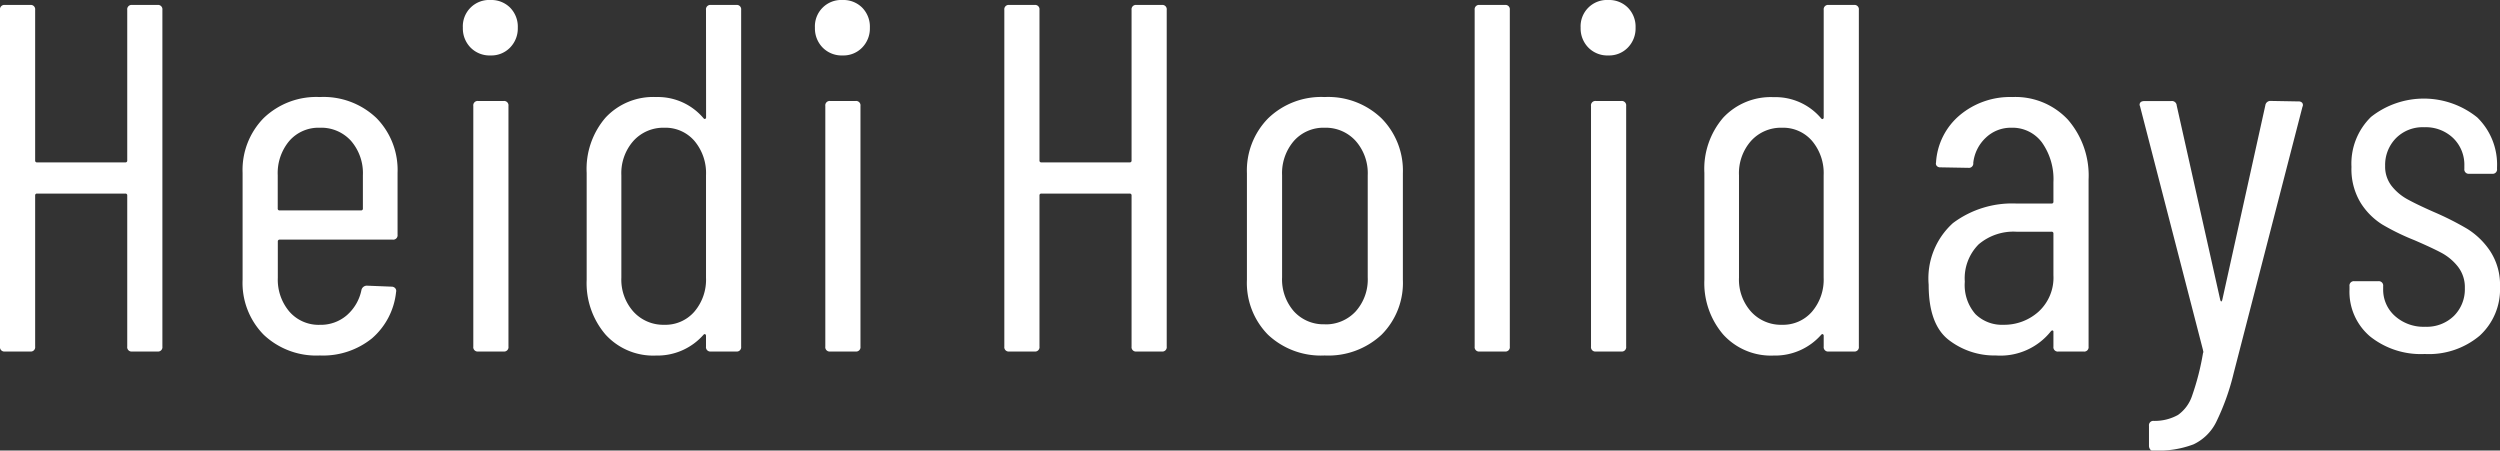 <svg xmlns="http://www.w3.org/2000/svg" width="176.735" height="31.85" viewBox="0 0 176.735 31.85">
  <rect x="0" y="0" width="176.735" height="31.85" fill="#333333" stroke="none"/>
  <g id="Gruppe_2" data-name="Gruppe 2" transform="translate(-9447.52 7266.85)">
    <path id="Pfad_2" data-name="Pfad 2" d="M11.515,10.85a.309.309,0,0,1,.35-.35H13.65a.309.309,0,0,1,.35.35v23.8a.309.309,0,0,1-.35.35H11.865a.309.309,0,0,1-.35-.35V23.975a.124.124,0,0,0-.14-.14H5.145a.124.124,0,0,0-.14.14V34.65a.309.309,0,0,1-.35.35H2.87a.309.309,0,0,1-.35-.35V10.85a.309.309,0,0,1,.35-.35H4.655a.309.309,0,0,1,.35.35V21.49a.124.124,0,0,0,.14.14h6.23a.124.124,0,0,0,.14-.14Zm19.11,15.89a.309.309,0,0,1-.35.35H22.3a.124.124,0,0,0-.14.14v2.555a3.479,3.479,0,0,0,.823,2.4,2.74,2.74,0,0,0,2.153.928,2.813,2.813,0,0,0,1.907-.682A3.2,3.2,0,0,0,28.07,30.66a.392.392,0,0,1,.385-.315l1.75.07a.336.336,0,0,1,.245.1.291.291,0,0,1,.07.28,5.009,5.009,0,0,1-1.7,3.272A5.5,5.5,0,0,1,25.13,35.28a5.4,5.4,0,0,1-3.973-1.47,5.218,5.218,0,0,1-1.487-3.885v-7.56A5.232,5.232,0,0,1,21.157,18.5,5.369,5.369,0,0,1,25.13,17.01,5.415,5.415,0,0,1,29.138,18.5a5.232,5.232,0,0,1,1.487,3.868ZM25.13,19.18a2.74,2.74,0,0,0-2.153.927,3.53,3.53,0,0,0-.823,2.433v2.345a.124.124,0,0,0,.14.14h5.74a.124.124,0,0,0,.14-.14V22.54a3.484,3.484,0,0,0-.84-2.433A2.834,2.834,0,0,0,25.13,19.18ZM37.2,14.07a1.885,1.885,0,0,1-1.417-.56,1.932,1.932,0,0,1-.542-1.4,1.862,1.862,0,0,1,1.96-1.96,1.873,1.873,0,0,1,1.382.542,1.917,1.917,0,0,1,.542,1.418,1.932,1.932,0,0,1-.542,1.4A1.842,1.842,0,0,1,37.2,14.07ZM36.33,35a.309.309,0,0,1-.35-.35V17.64a.309.309,0,0,1,.35-.35h1.785a.309.309,0,0,1,.35.35V34.65a.309.309,0,0,1-.35.35Zm16.1-24.15a.309.309,0,0,1,.35-.35h1.785a.309.309,0,0,1,.35.35v23.8a.309.309,0,0,1-.35.35H52.78a.309.309,0,0,1-.35-.35v-.77a.118.118,0,0,0-.053-.1q-.052-.035-.123.035a4.336,4.336,0,0,1-3.36,1.47,4.551,4.551,0,0,1-3.57-1.487,5.584,5.584,0,0,1-1.33-3.868v-7.56a5.555,5.555,0,0,1,1.33-3.9A4.6,4.6,0,0,1,48.9,17.01a4.225,4.225,0,0,1,3.36,1.505q.07.07.123.035a.118.118,0,0,0,.053-.1ZM49.49,33.11a2.7,2.7,0,0,0,2.118-.928,3.479,3.479,0,0,0,.823-2.4V22.54a3.53,3.53,0,0,0-.823-2.433,2.7,2.7,0,0,0-2.118-.927,2.848,2.848,0,0,0-2.187.927,3.441,3.441,0,0,0-.857,2.433v7.245a3.392,3.392,0,0,0,.857,2.4A2.848,2.848,0,0,0,49.49,33.11Zm12.6-19.04a1.885,1.885,0,0,1-1.417-.56,1.932,1.932,0,0,1-.542-1.4,1.862,1.862,0,0,1,1.96-1.96,1.873,1.873,0,0,1,1.382.542,1.917,1.917,0,0,1,.542,1.418,1.932,1.932,0,0,1-.542,1.4A1.842,1.842,0,0,1,62.09,14.07ZM61.215,35a.309.309,0,0,1-.35-.35V17.64a.309.309,0,0,1,.35-.35H63a.309.309,0,0,1,.35.35V34.65A.309.309,0,0,1,63,35Z" transform="translate(9445 -7277)" fill="#fff"/>
    <path id="Pfad_1" data-name="Pfad 1" d="M11.515,10.85a.309.309,0,0,1,.35-.35H13.65a.309.309,0,0,1,.35.35v23.8a.309.309,0,0,1-.35.35H11.865a.309.309,0,0,1-.35-.35V23.975a.124.124,0,0,0-.14-.14H5.145a.124.124,0,0,0-.14.14V34.65a.309.309,0,0,1-.35.35H2.87a.309.309,0,0,1-.35-.35V10.85a.309.309,0,0,1,.35-.35H4.655a.309.309,0,0,1,.35.35V21.49a.124.124,0,0,0,.14.14h6.23a.124.124,0,0,0,.14-.14Zm13.65,24.43a5.452,5.452,0,0,1-4.008-1.47,5.218,5.218,0,0,1-1.487-3.885V22.4a5.258,5.258,0,0,1,1.5-3.885,5.393,5.393,0,0,1,3.99-1.505,5.44,5.44,0,0,1,4.025,1.505A5.258,5.258,0,0,1,30.695,22.4v7.525A5.185,5.185,0,0,1,29.19,33.81,5.513,5.513,0,0,1,25.165,35.28Zm0-2.2a2.874,2.874,0,0,0,2.188-.91,3.378,3.378,0,0,0,.857-2.415V22.54a3.441,3.441,0,0,0-.857-2.433,2.848,2.848,0,0,0-2.187-.927,2.793,2.793,0,0,0-2.17.927,3.484,3.484,0,0,0-.84,2.433v7.21a3.42,3.42,0,0,0,.84,2.415A2.819,2.819,0,0,0,25.165,33.075ZM36.12,35a.309.309,0,0,1-.35-.35V10.85a.309.309,0,0,1,.35-.35h1.785a.309.309,0,0,1,.35.35v23.8a.309.309,0,0,1-.35.35Zm9.1-20.93a1.885,1.885,0,0,1-1.417-.56,1.932,1.932,0,0,1-.542-1.4,1.862,1.862,0,0,1,1.96-1.96,1.873,1.873,0,0,1,1.382.542,1.917,1.917,0,0,1,.542,1.418,1.932,1.932,0,0,1-.542,1.4A1.842,1.842,0,0,1,45.22,14.07ZM44.345,35a.309.309,0,0,1-.35-.35V17.64a.309.309,0,0,1,.35-.35H46.13a.309.309,0,0,1,.35.35V34.65a.309.309,0,0,1-.35.35Zm16.1-24.15a.309.309,0,0,1,.35-.35H62.58a.309.309,0,0,1,.35.35v23.8a.309.309,0,0,1-.35.35H60.795a.309.309,0,0,1-.35-.35v-.77a.118.118,0,0,0-.053-.1q-.052-.035-.123.035a4.336,4.336,0,0,1-3.36,1.47,4.551,4.551,0,0,1-3.57-1.487,5.584,5.584,0,0,1-1.33-3.868v-7.56a5.555,5.555,0,0,1,1.33-3.9,4.6,4.6,0,0,1,3.57-1.452,4.225,4.225,0,0,1,3.36,1.505q.07.07.123.035a.118.118,0,0,0,.053-.1ZM57.5,33.11a2.7,2.7,0,0,0,2.118-.928,3.479,3.479,0,0,0,.823-2.4V22.54a3.53,3.53,0,0,0-.823-2.433A2.7,2.7,0,0,0,57.5,19.18a2.848,2.848,0,0,0-2.187.927,3.441,3.441,0,0,0-.857,2.433v7.245a3.392,3.392,0,0,0,.857,2.4A2.848,2.848,0,0,0,57.5,33.11ZM73.78,17.01A5.078,5.078,0,0,1,77.7,18.6a6.022,6.022,0,0,1,1.47,4.252v11.8a.309.309,0,0,1-.35.35H77.035a.309.309,0,0,1-.35-.35V33.6a.081.081,0,0,0-.053-.087q-.052-.018-.122.052a4.559,4.559,0,0,1-3.885,1.715,5.285,5.285,0,0,1-3.343-1.1q-1.417-1.1-1.417-3.9a5.267,5.267,0,0,1,1.715-4.358,6.976,6.976,0,0,1,4.515-1.382h2.45a.124.124,0,0,0,.14-.14V23.03a4.485,4.485,0,0,0-.805-2.8,2.592,2.592,0,0,0-2.17-1.05,2.554,2.554,0,0,0-1.8.7,2.855,2.855,0,0,0-.892,1.785.309.309,0,0,1-.35.35L68.7,21.98a.322.322,0,0,1-.262-.1.263.263,0,0,1-.052-.245,4.73,4.73,0,0,1,1.68-3.343A5.536,5.536,0,0,1,73.78,17.01Zm-.63,16.1a3.63,3.63,0,0,0,2.485-.928,3.254,3.254,0,0,0,1.05-2.572V26.67a.124.124,0,0,0-.14-.14H74.06a3.8,3.8,0,0,0-2.66.893,3.4,3.4,0,0,0-.98,2.642,3.119,3.119,0,0,0,.752,2.292A2.674,2.674,0,0,0,73.15,33.11ZM83.65,42q-.07,0-.14-.1a.431.431,0,0,1-.07-.245v-1.4a.309.309,0,0,1,.35-.35,3.393,3.393,0,0,0,1.7-.42,2.713,2.713,0,0,0,1-1.365,18.084,18.084,0,0,0,.77-3.01.159.159,0,0,0,.018-.123.288.288,0,0,1-.018-.087L82.81,17.675l-.035-.1q0-.28.35-.28h1.89a.334.334,0,0,1,.385.315L88.48,31.36q.035.1.07.1t.07-.1L91.665,17.6a.36.36,0,0,1,.385-.315l1.96.035a.322.322,0,0,1,.262.1.261.261,0,0,1,.018.28L89.425,36.54a16.7,16.7,0,0,1-1.243,3.465,3.416,3.416,0,0,1-1.592,1.557A6.977,6.977,0,0,1,83.825,42Zm19.285-6.825a5.747,5.747,0,0,1-3.868-1.243,4.135,4.135,0,0,1-1.452-3.307V30.38a.309.309,0,0,1,.35-.35h1.68a.309.309,0,0,1,.35.35v.21a2.488,2.488,0,0,0,.822,1.89,3.022,3.022,0,0,0,2.153.77,2.744,2.744,0,0,0,2.03-.77,2.655,2.655,0,0,0,.77-1.96A2.36,2.36,0,0,0,105.28,29a3.711,3.711,0,0,0-1.137-.962q-.647-.35-1.943-.91a16.372,16.372,0,0,1-2.257-1.1,4.848,4.848,0,0,1-1.54-1.54,4.577,4.577,0,0,1-.648-2.538,4.609,4.609,0,0,1,1.382-3.535,6.024,6.024,0,0,1,7.508.035,4.648,4.648,0,0,1,1.4,3.535v.1a.309.309,0,0,1-.35.35h-1.61a.309.309,0,0,1-.35-.35v-.21a2.624,2.624,0,0,0-.787-1.96,2.8,2.8,0,0,0-2.048-.77,2.653,2.653,0,0,0-2.013.787,2.7,2.7,0,0,0-.752,1.943,2.22,2.22,0,0,0,.455,1.417,3.665,3.665,0,0,0,1.12.945q.665.368,1.855.893a20.948,20.948,0,0,1,2.362,1.19,5.341,5.341,0,0,1,1.628,1.575,4.334,4.334,0,0,1,.7,2.52,4.438,4.438,0,0,1-1.435,3.465A5.582,5.582,0,0,1,102.935,35.175Z" transform="translate(9516 -7277)" fill="#fff"/>
  </g>
</svg>
